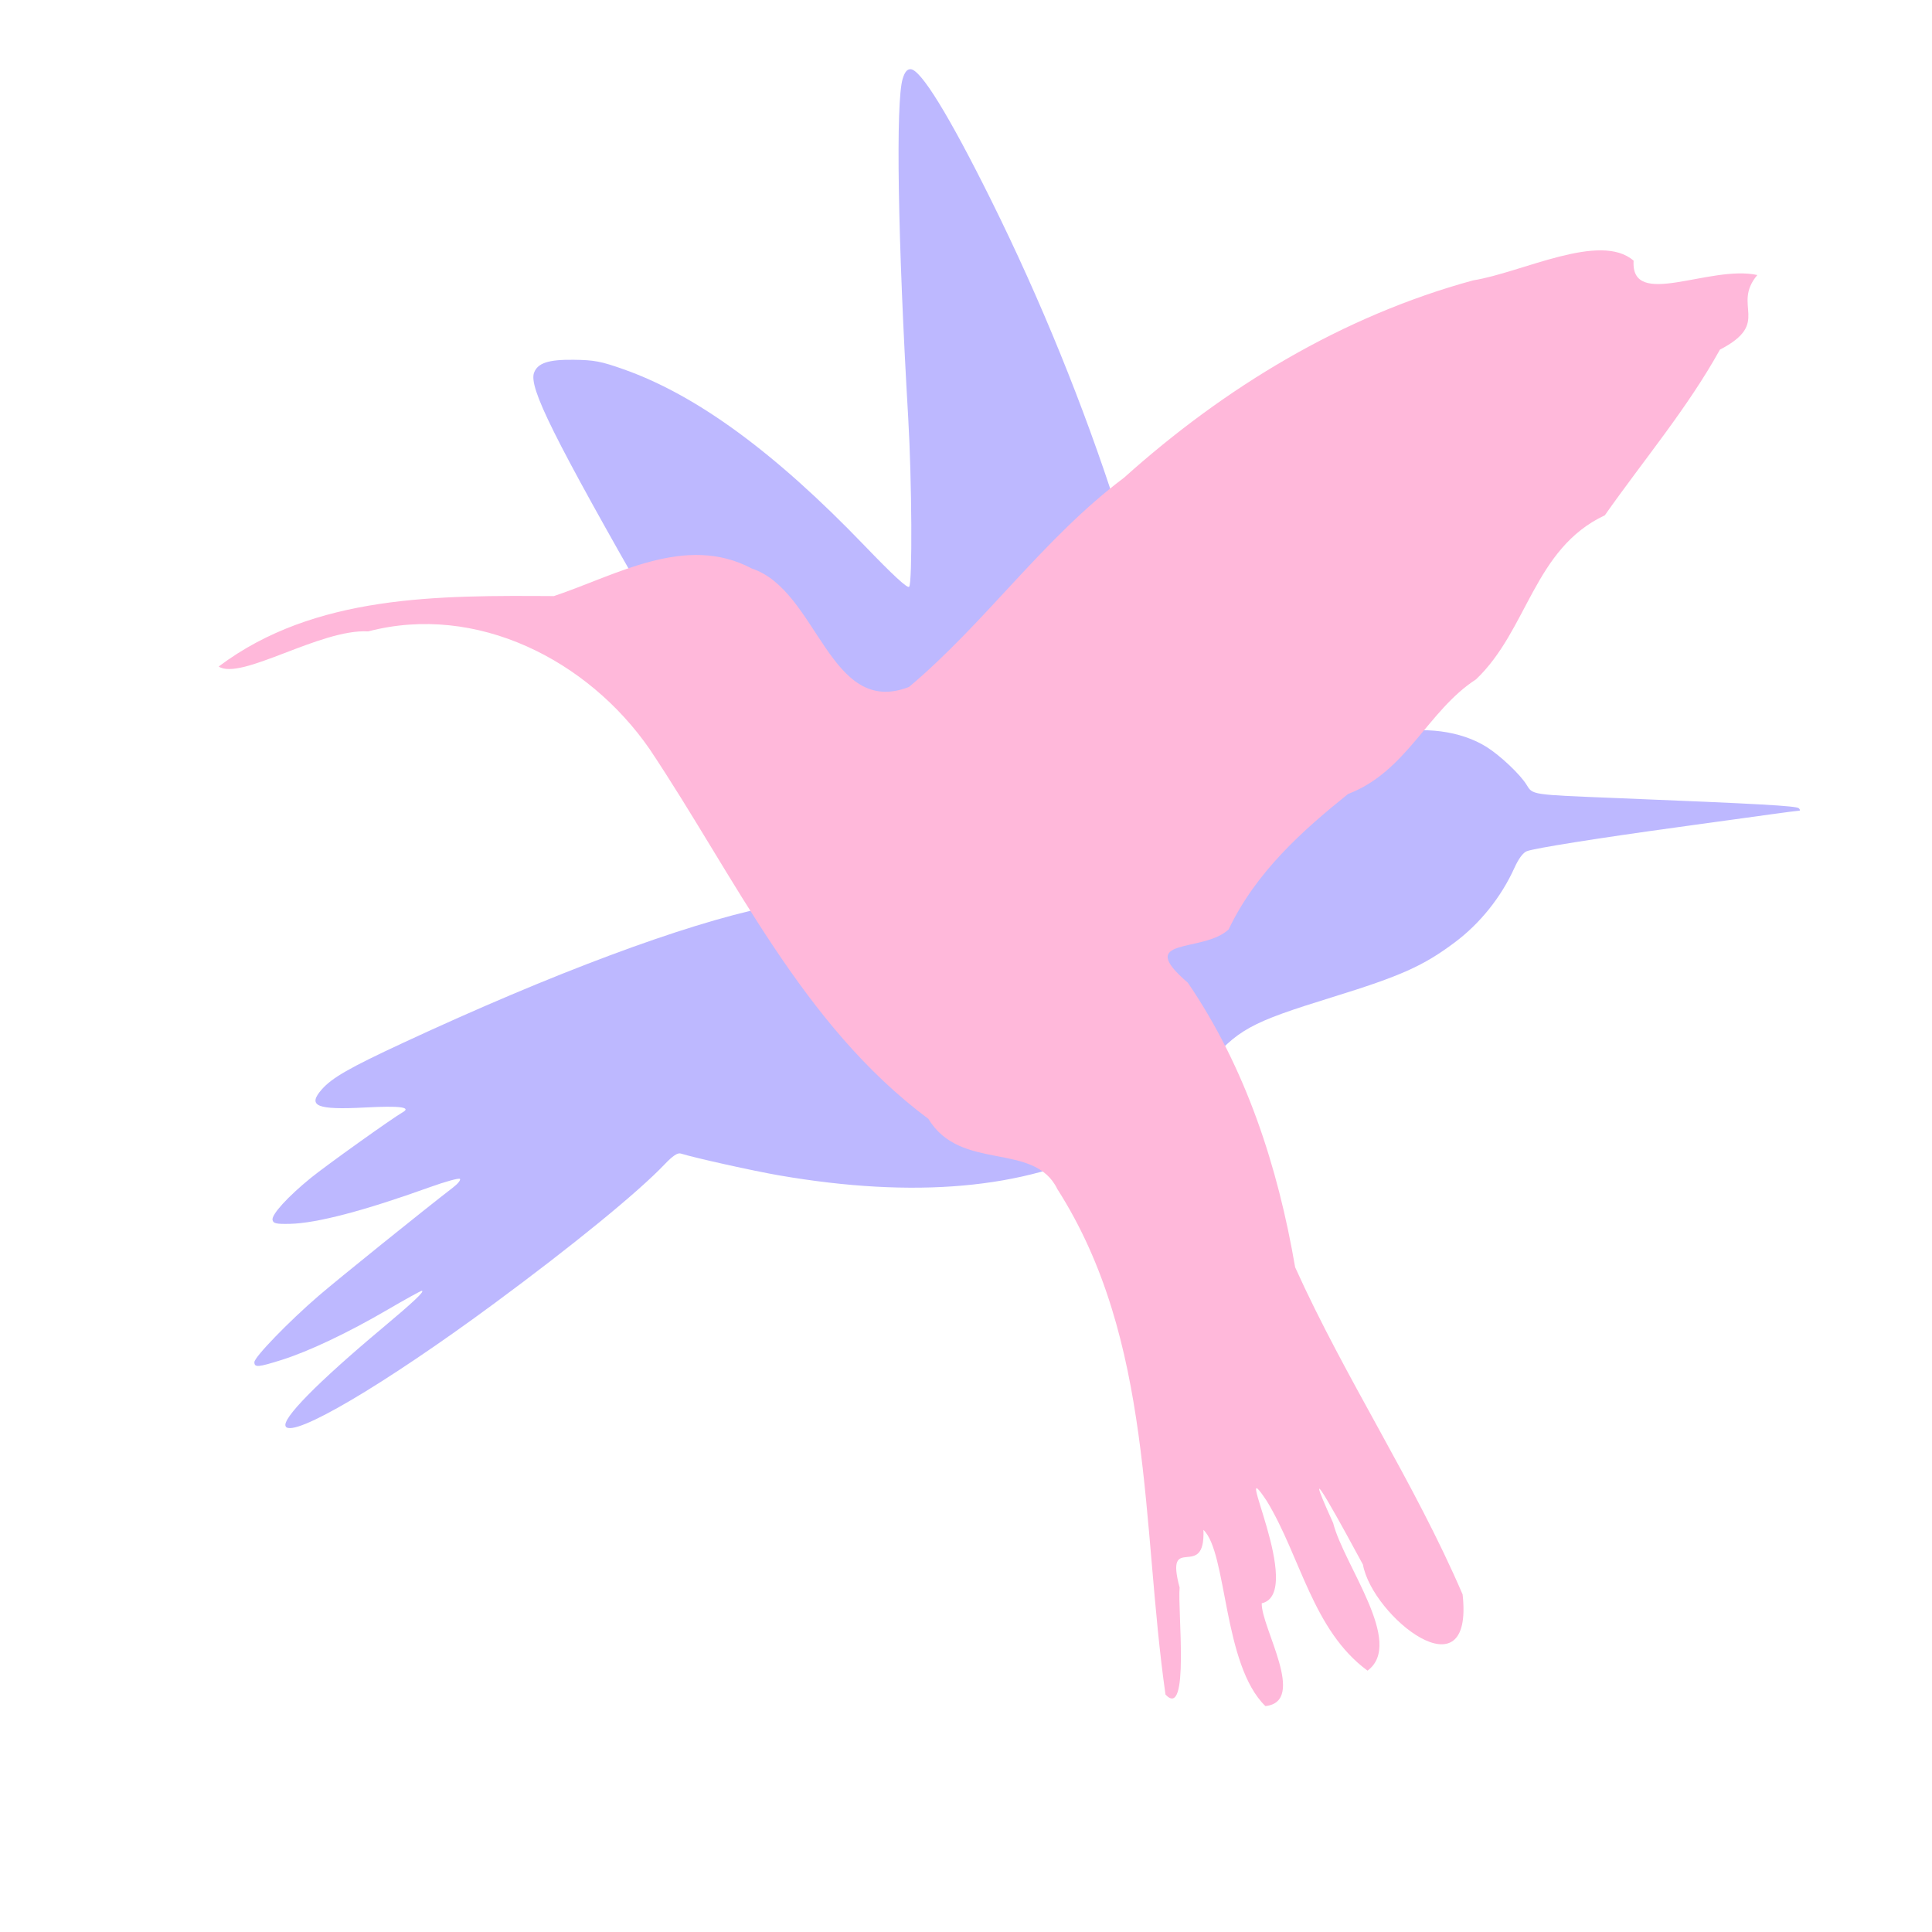 <svg version="1.1" width="100" height="100" xmlns="http://www.w3.org/2000/svg" style="background-color: rgb(0, 46, 71);" viewBox="0 0 100 100"><svg height="100" viewBox="0 0 100 100" width="100" version="1.1" data-fname="ave-colibri2_2.svg" ica="0" style="background-color: rgb(0, 46, 71);"><g transform="translate(3,-11.5) scale(1,1) rotate(0,50,50)" scale="1.0" xtranslate="3" ytranslate="-11.5"><path style="fill: rgb(189, 184, 255);" d="m11.789 85.331c-.231-.373 1.639-2.275 5.013-5.099 1.603-1.342 2.213-1.919 2.027-1.919-.052 0-.854.443-1.783.985-2.038 1.189-4.051 2.144-5.46 2.589-1.222.386-1.42.403-1.42.119 0-.264 1.77-2.093 3.318-3.428.984-.849 5.443-4.443 6.969-5.617.246-.189.405-.388.353-.442-.052-.054-.755.14-1.561.43-3.391 1.22-5.855 1.867-7.232 1.897-.717.016-.869-.018-.907-.202-.057-.278.794-1.21 1.988-2.18.805-.653 4.223-3.095 4.746-3.391.471-.266-.142-.345-1.949-.249-2.507.132-2.996-.074-2.232-.94.533-.603 1.424-1.113 4.198-2.403 7.762-3.608 14.52-6.13 18.836-7.029.6-.125 1.2-.318 1.333-.429.23-.192.232-.241.036-.982-.434-1.643-2.213-5.047-7.209-13.792-5.219-9.135-6.499-11.704-6.208-12.463.191-.498.748-.679 2.04-.664 1.078.013 1.42.078 2.607.498 3.763 1.331 7.809 4.292 12.439 9.105 1.495 1.554 2.236 2.238 2.326 2.147.173-.174.143-5.491-.049-8.771-.539-9.19-.654-16.34-.283-17.532.106-.342.227-.488.402-.488.524 0 1.988 2.377 4.17 6.772 5.165 10.399 8.88 21.938 9.811 30.47.099.911.217 1.716.262 1.789.131.212.781.153 1.59-.146.829-.306 1.114-.459 3.68-1.979 2.2-1.303 4.169-2.24 5.231-2.49 1.804-.425 3.753-.168 5.08.669.709.448 1.727 1.41 2.058 1.945.332.537.202.518 4.675.698 7.432.299 9.3.404 9.423.527.075.075.077.127.005.127-.067 0-.737.087-1.49.192-.752.106-2.89.401-4.751.656-4.129.566-7.429 1.09-7.84 1.246-.197.075-.427.384-.645.865-.686 1.515-1.777 2.877-3.092 3.86-1.625 1.215-2.777 1.731-6.303 2.822-4.332 1.341-4.915 1.663-6.629 3.667-1.554 1.817-3.091 3.055-5.037 4.056-4.295 2.21-9.994 2.717-16.994 1.511-1.311-.226-4.364-.903-5.091-1.13-.168-.052-.413.111-.846.565-1.371 1.439-4.741 4.191-8.805 7.19-5.697 4.205-10.42 6.989-10.803 6.37z" idkol="ikol0"/></g></svg><svg height="100" viewBox="0 0 100 100" width="100" version="1.1" data-fname="ave-colibri_2.svg" ica="1" style="background-color: rgb(0, 46, 71);"><g transform="translate(0.5,0) scale(1,1) rotate(0,50,50)" scale="1.0" xtranslate="0.5" ytranslate="0"><path style="fill: rgb(255, 184, 218);" d="m64.999 88.308c-2.211-2.135-1.974-7.953-3.21-9.123.111 2.71-2.026.05-1.232 2.983-.111 1.145.531 6.889-.731 5.543-1.259-8.813-.602-18.351-5.6-26.167-1.201-2.476-5.006-.873-6.67-3.629-6.579-4.903-9.996-12.504-14.433-19.143-3.185-4.603-8.952-7.561-14.564-6.091-2.476-.144-6.58 2.561-7.741 1.819 4.968-3.741 11.429-3.681 17.352-3.647 3.231-1.08 6.824-3.242 10.242-1.427 3.426 1.131 4.015 7.732 8.137 6.131 3.97-3.335 6.955-7.697 11.129-10.83 5.204-4.67 11.292-8.367 18.074-10.216 2.514-.399 6.573-2.529 8.303-1.018-.161 2.541 3.941.203 6.403.742-1.347 1.606.756 2.469-1.935 3.862-1.693 3.049-3.906 5.658-5.958 8.575-3.679 1.727-3.974 5.93-6.666 8.491-2.512 1.626-3.58 4.773-6.624 5.933-2.335 1.875-4.761 4.028-6.181 7.01-1.331 1.248-4.919.346-2.11 2.762 3.001 4.401 4.66 9.521 5.552 14.725 2.605 5.78 6.167 11.119 8.668 16.934.59 5.345-4.668 1.155-5.159-1.544-.835-1.544-3.547-6.565-1.542-2.153.549 2.18 3.711 6.213 1.78 7.643-2.843-2.093-3.457-5.894-5.217-8.786-1.943-2.917 2.035 4.781-.259 5.299-.031 1.254 2.363 5.091.188 5.321z" idkol="ikol0"/></g></svg></svg>